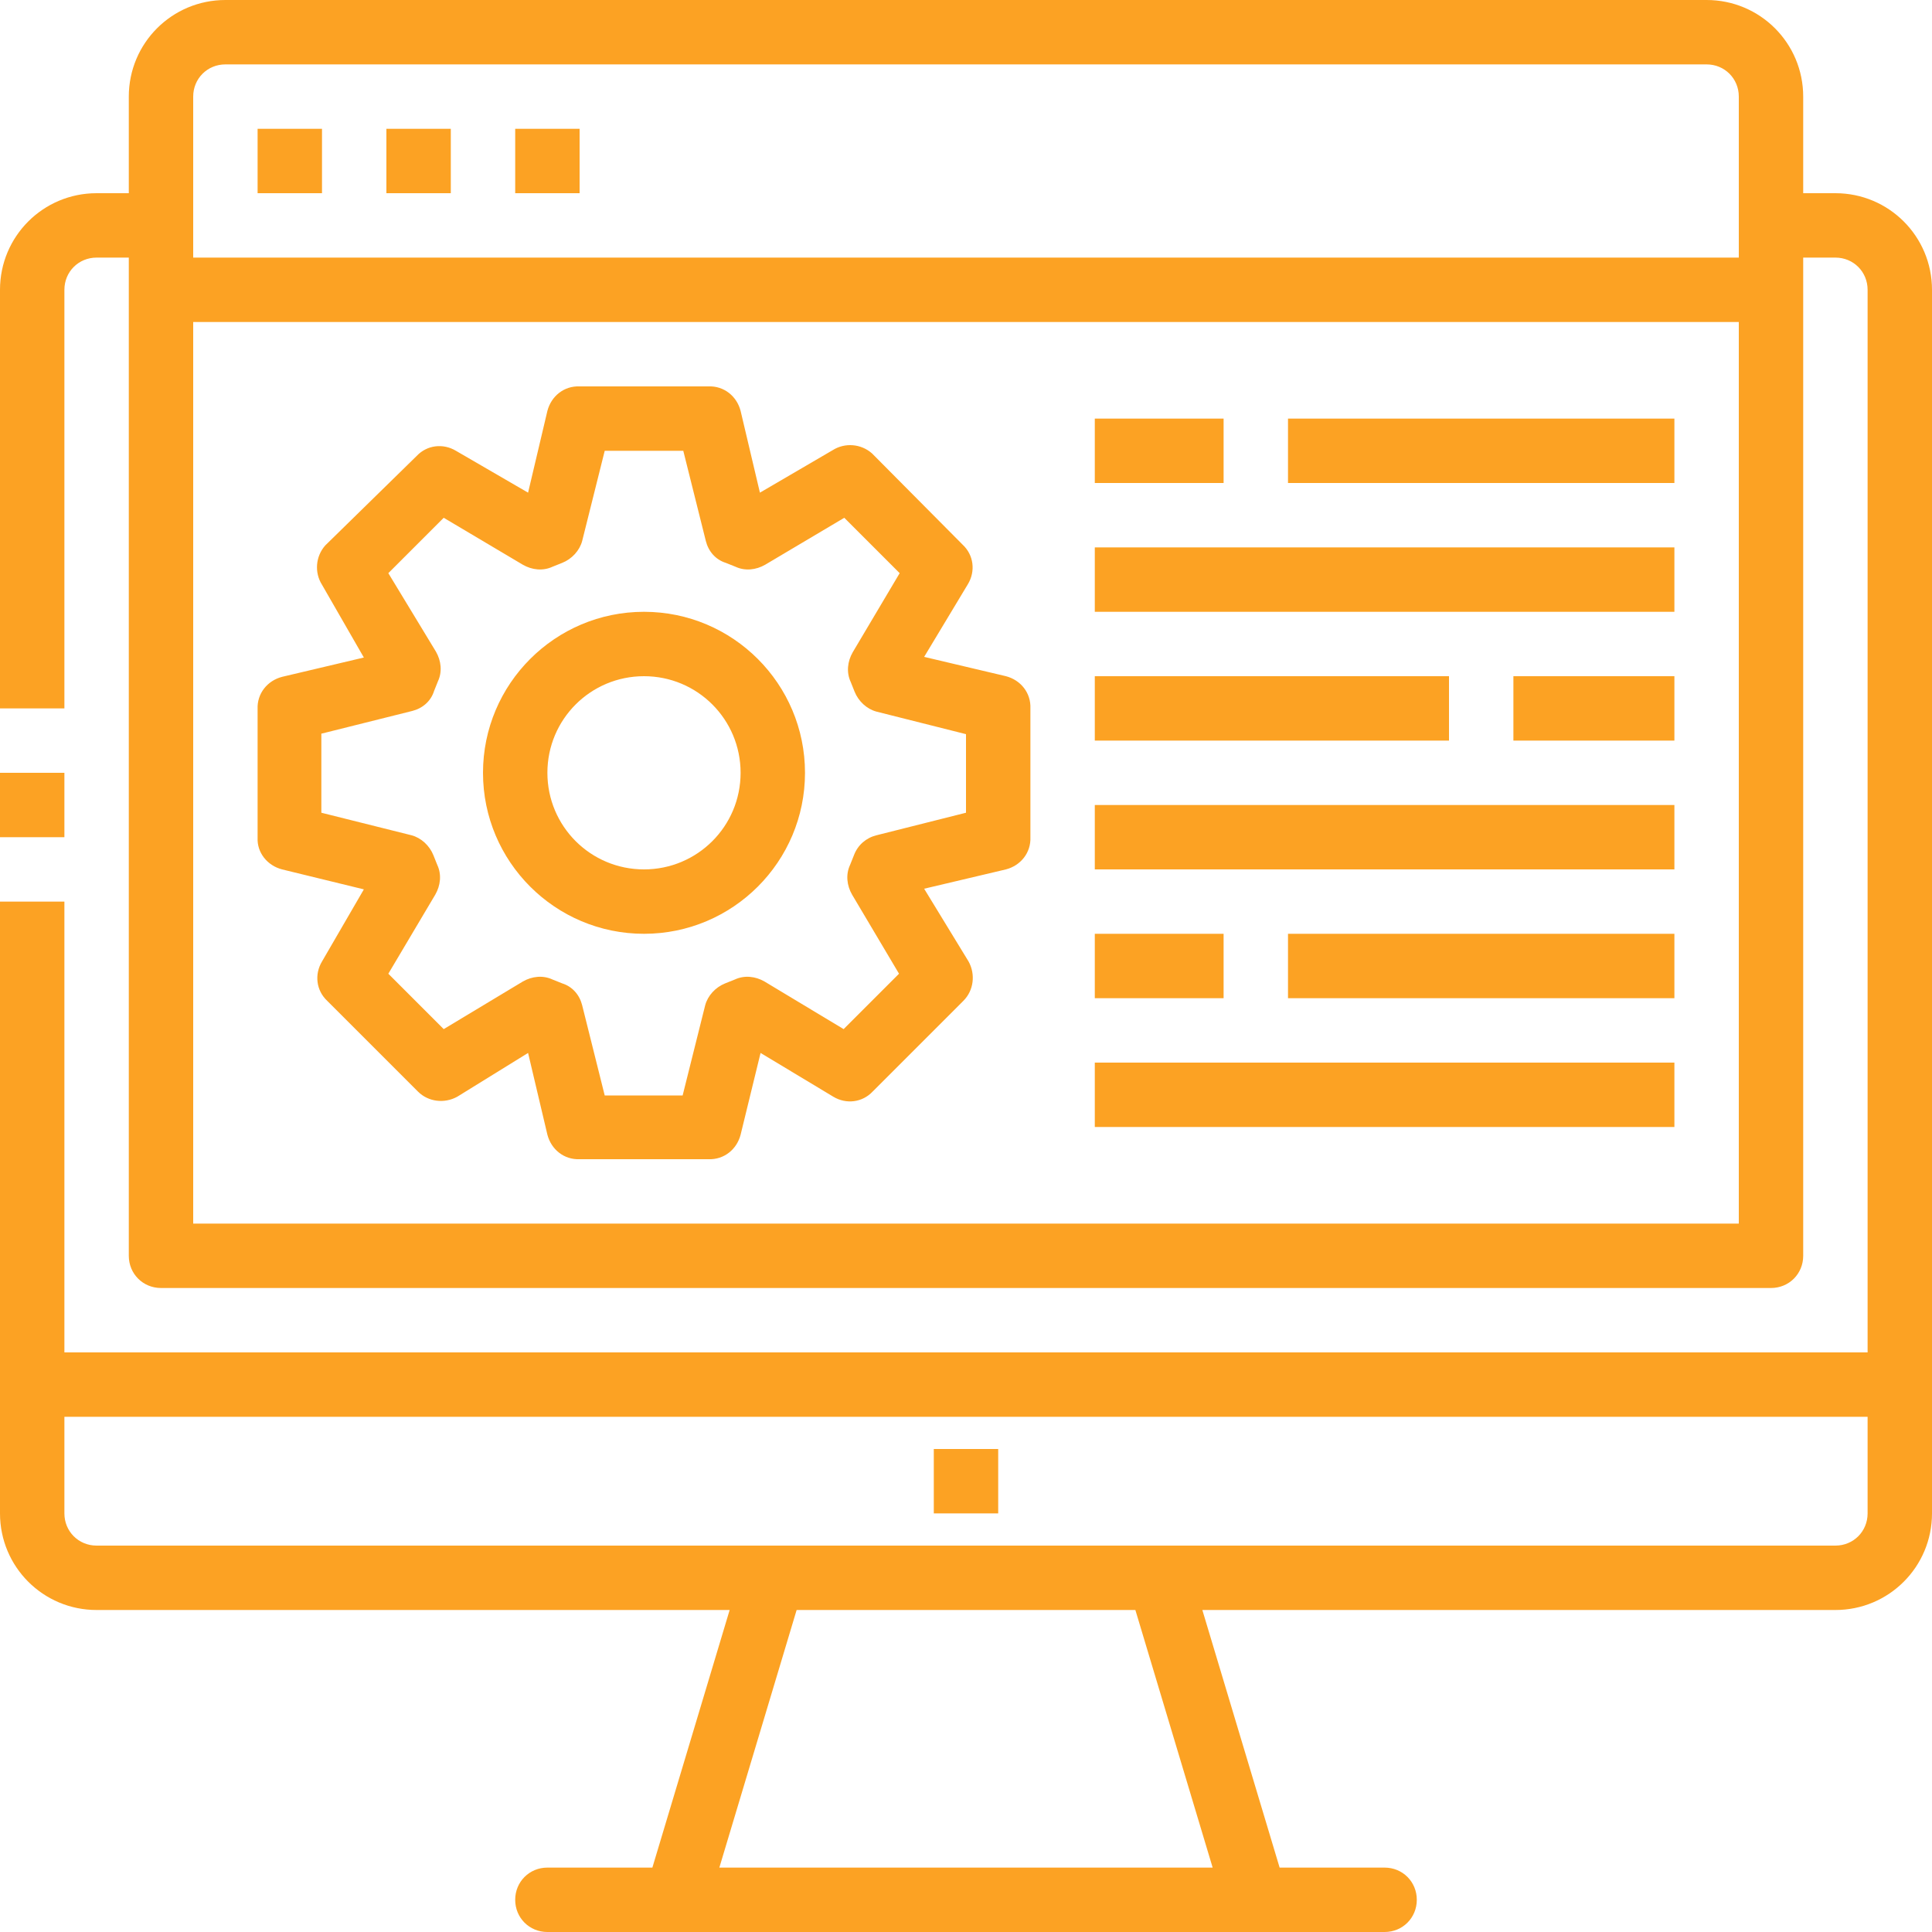 <?xml version="1.0" encoding="utf-8"?>
<!-- Generator: Adobe Illustrator 24.0.1, SVG Export Plug-In . SVG Version: 6.00 Build 0)  -->
<svg version="1.1" id="Layer_1" xmlns="http://www.w3.org/2000/svg" xmlns:xlink="http://www.w3.org/1999/xlink" x="0px" y="0px"
	 viewBox="0 0 300 300" style="enable-background:new 0 0 300 300;" xml:space="preserve">
<style type="text/css">
	.st0{fill:#FCA223;}
</style>
<path class="st0" d="M285,30h-5V15c0-8.3-6.7-15-15-15H35c-8.3,0-15,6.7-15,15v15h-5C6.7,30,0,36.7,0,45v65h10V45c0-2.8,2.2-5,5-5h5
	v155c0,2.8,2.2,5,5,5h250c2.8,0,5-2.2,5-5V40h5c2.8,0,5,2.2,5,5v165H10v-70H0v95c0,8.3,6.7,15,15,15h98.3l-12,40H85
	c-2.8,0-5,2.2-5,5s2.2,5,5,5h130c2.8,0,5-2.2,5-5s-2.2-5-5-5h-16.3l-12-40H285c8.3,0,15-6.7,15-15V45C300,36.7,293.3,30,285,30z
	 M30,15c0-2.8,2.2-5,5-5h230c2.8,0,5,2.2,5,5v25H30V15z M270,190H30V50h240V190z M188.3,290h-76.6l12-40h52.6L188.3,290z M290,235
	c0,2.8-2.2,5-5,5H15c-2.8,0-5-2.2-5-5v-15h280V235z M0,120h10v10H0V120z M145,225h10v10h-10V225z M40,20h10v10H40V20z M60,20h10v10
	H60V20z M80,20h10v10H80V20z M43.8,135l12.7,3.1L50,149.3c-1.2,2-0.9,4.5,0.8,6.1l14.1,14.1c1.6,1.6,4.1,1.9,6.1,0.8l11-6.8l3,12.7
	c0.6,2.3,2.6,3.9,5,3.8h20c2.4,0.1,4.4-1.5,5-3.8l3.1-12.7l11.3,6.8c2,1.2,4.5,0.9,6.1-0.8l14.1-14.1c1.6-1.6,1.9-4.1,0.8-6.1
	l-6.9-11.3l12.7-3c2.3-0.6,3.9-2.6,3.8-5v-20c0.1-2.4-1.5-4.4-3.8-5l-12.7-3l6.8-11.3c1.2-2,0.9-4.5-0.8-6.1l-14.1-14.2
	c-1.7-1.5-4.2-1.7-6.1-0.5L118,76.5l-3-12.7c-0.6-2.3-2.6-3.9-5-3.8H90c-2.4-0.1-4.4,1.5-5,3.8l-3,12.7L70.8,70
	c-2-1.2-4.5-0.9-6.1,0.8L50.5,84.7c-1.5,1.7-1.7,4.2-0.5,6.1l6.5,11.3l-12.7,3c-2.3,0.6-3.9,2.6-3.8,5v20
	C39.9,132.4,41.5,134.4,43.8,135z M50,113.9l14-3.5c1.6-0.4,2.9-1.5,3.4-3.1l0.6-1.5c0.7-1.5,0.5-3.2-0.3-4.6L60.3,89l8.6-8.6
	l12.3,7.3c1.4,0.8,3.1,1,4.6,0.3l1.5-0.6c1.5-0.6,2.7-1.9,3.1-3.4l3.5-14h12.2l3.5,14c0.4,1.6,1.5,2.9,3.1,3.4l1.5,0.6
	c1.5,0.7,3.2,0.5,4.6-0.3l12.3-7.3l8.6,8.6l-7.3,12.3c-0.8,1.4-1,3.1-0.3,4.6l0.6,1.5c0.6,1.5,1.9,2.7,3.4,3.1l13.9,3.5v12.2
	l-13.9,3.5c-1.6,0.4-2.9,1.5-3.5,3.1l-0.6,1.5c-0.7,1.5-0.5,3.2,0.3,4.6l7.3,12.3l-8.6,8.6l-12.3-7.4c-1.4-0.8-3.1-1-4.6-0.3
	l-1.5,0.6c-1.5,0.6-2.7,1.9-3.1,3.4l-3.5,14H93.9l-3.5-14c-0.4-1.6-1.5-2.9-3.1-3.4l-1.5-0.6c-1.5-0.7-3.2-0.5-4.6,0.3l-12.3,7.4
	l-8.6-8.6l7.3-12.3c0.8-1.4,1-3.1,0.3-4.6l-0.6-1.5c-0.6-1.5-1.9-2.7-3.4-3.1l-14-3.5V113.9z M100,145c13.8,0,25-11.2,25-25
	s-11.2-25-25-25s-25,11.2-25,25S86.2,145,100,145z M100,105c8.3,0,15,6.7,15,15s-6.7,15-15,15s-15-6.7-15-15S91.7,105,100,105z
	 M170,65h20v10h-20V65z M235,105h25v10h-25V105z M200,65h60v10h-60V65z M170,145h20v10h-20V145z M200,145h60v10h-60V145z M170,105
	h55v10h-55V105z M170,85h90v10h-90V85z M170,125h90v10h-90V125z M170,165h90v10h-90V165z"/>
</svg>
